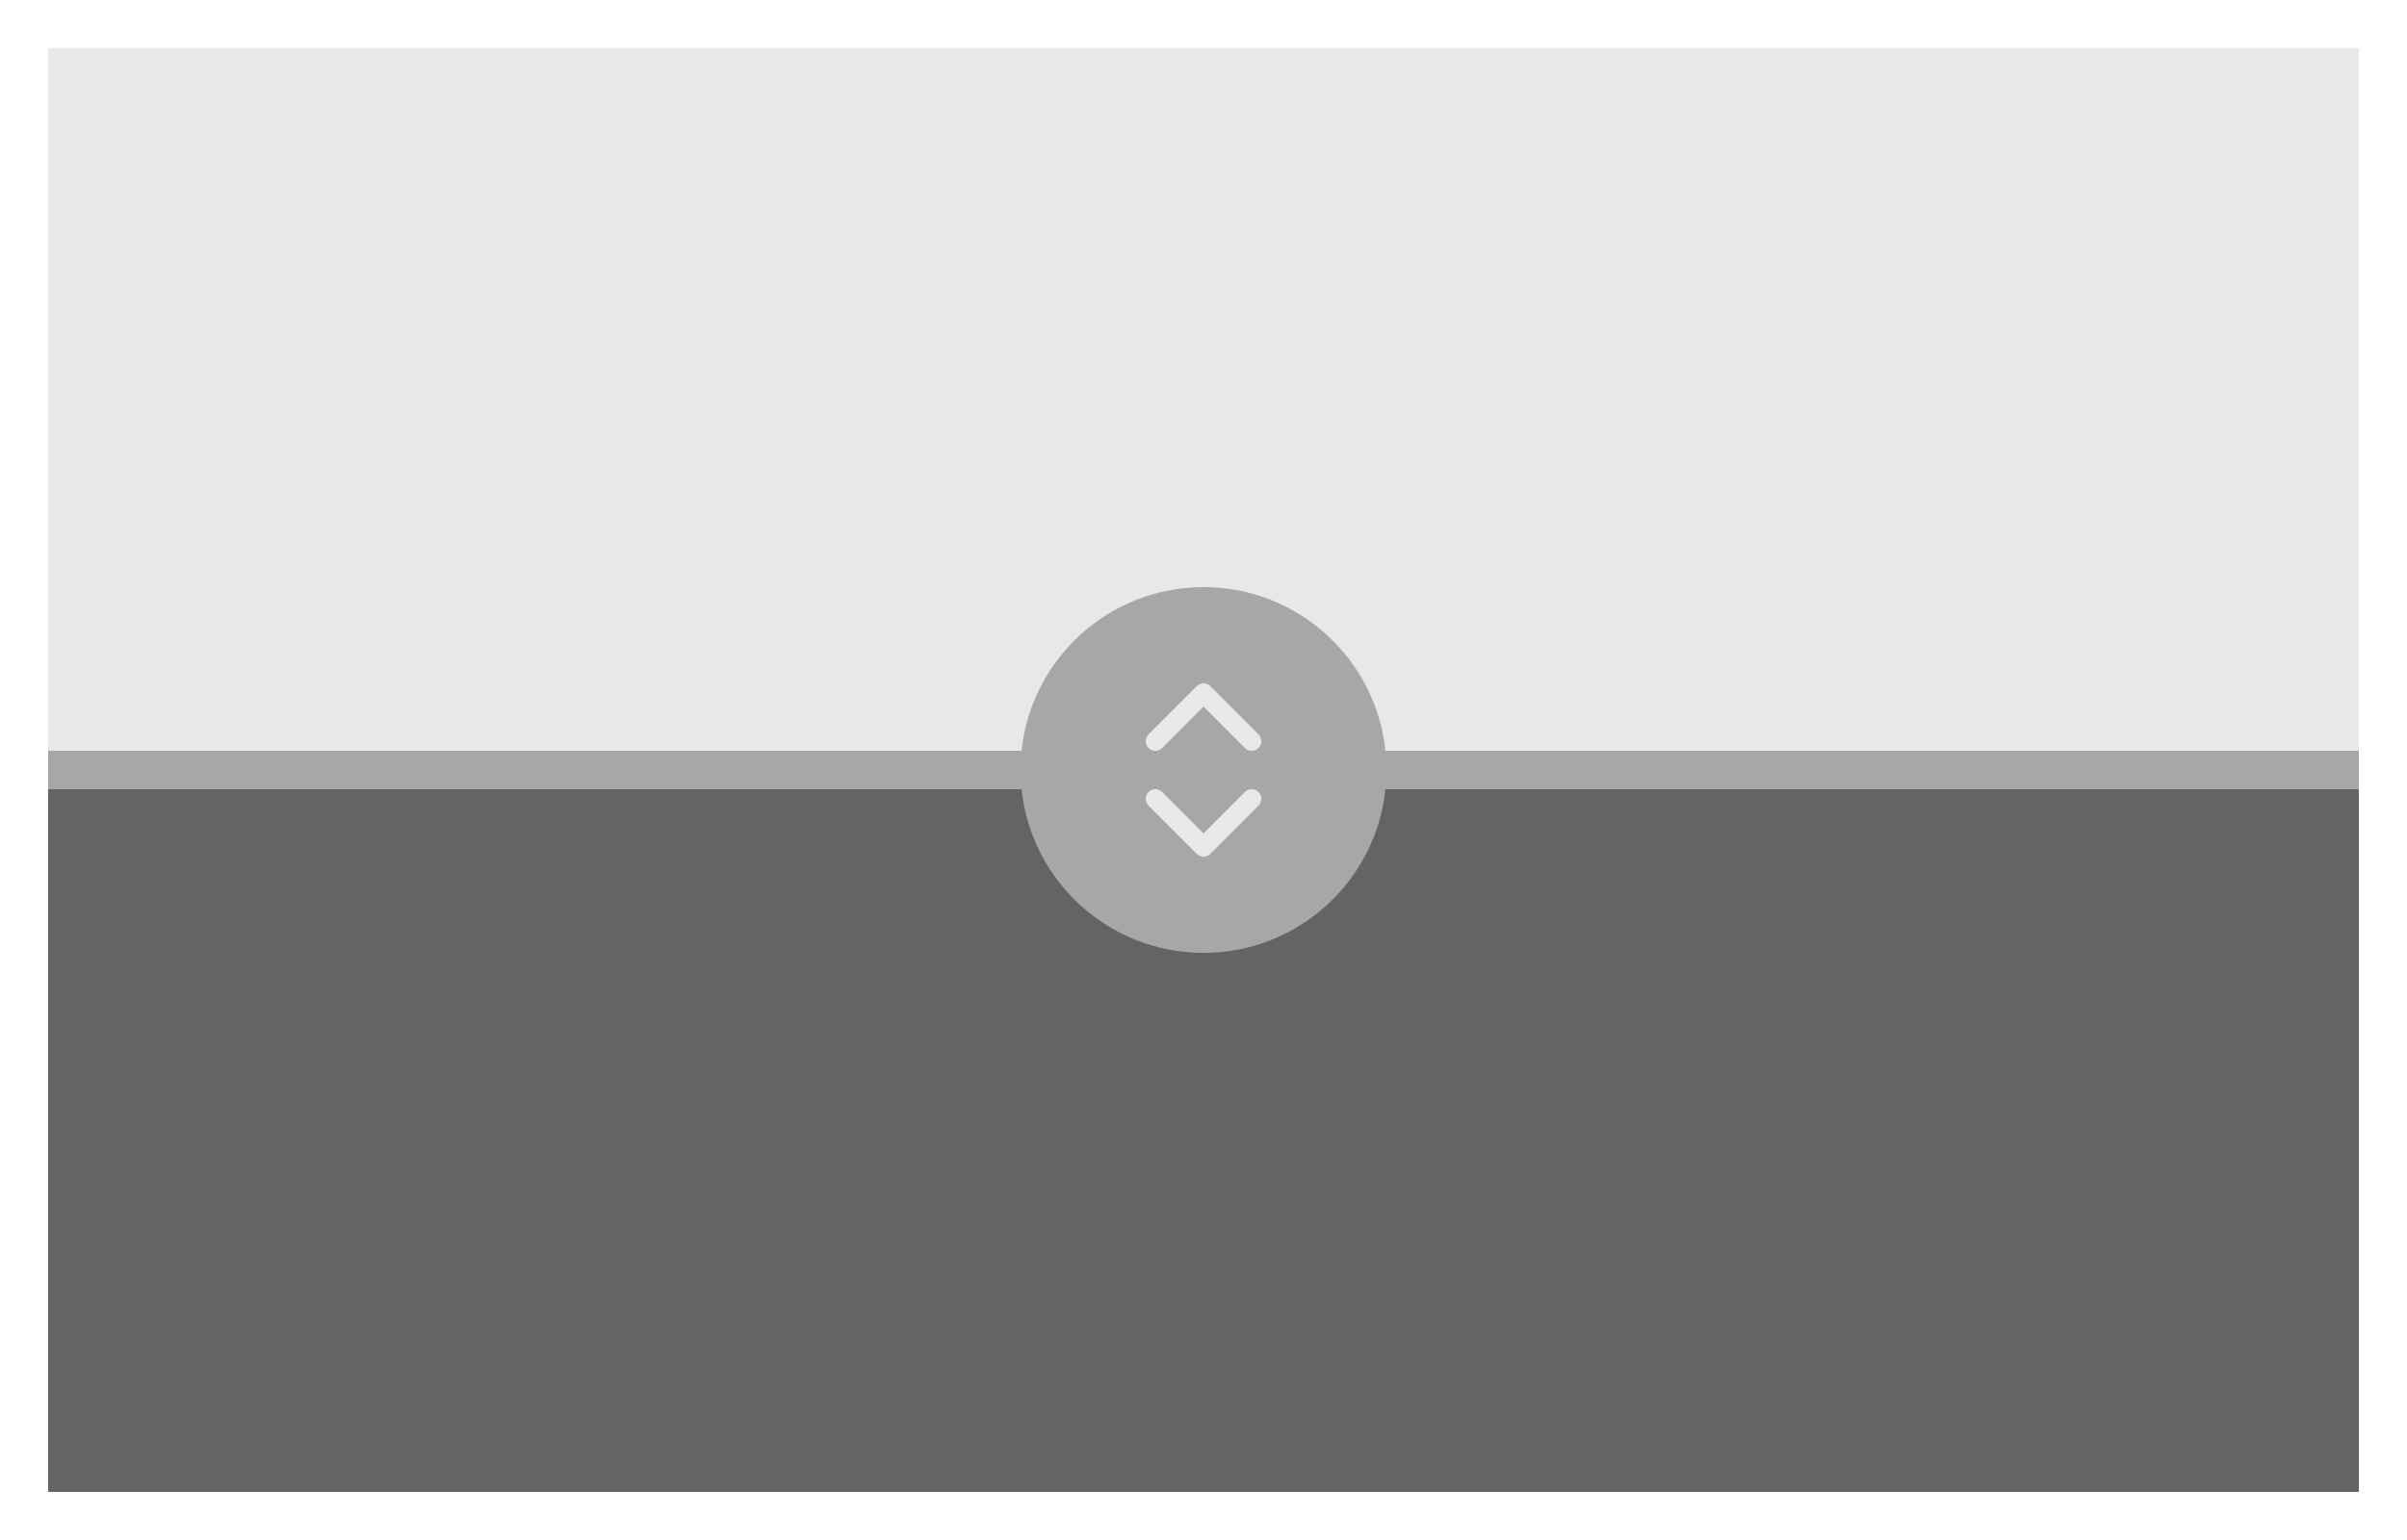 <svg width="250" height="160" viewBox="0 0 250 160" fill="none" xmlns="http://www.w3.org/2000/svg">
<rect x="5" y="80" width="240" height="75" fill="#646464"/>
<rect x="5" y="5" width="240" height="75" fill="#E8E8E8"/>
<path d="M143.896 82C142.897 91.553 134.818 99 125 99C115.182 99 107.104 91.553 106.104 82L5 82L5 78L106.104 78C107.104 68.447 115.182 61 125 61C134.818 61 142.897 68.447 143.896 78L245 78L245 82L143.896 82Z" fill="#A7A7A7"/>
<path d="M130.71 77.71C130.804 77.617 130.878 77.506 130.929 77.385C130.98 77.263 131.006 77.132 131.006 77C131.006 76.868 130.98 76.737 130.929 76.615C130.878 76.493 130.804 76.383 130.71 76.29L125.71 71.29C125.617 71.196 125.506 71.122 125.385 71.071C125.263 71.02 125.132 70.994 125 70.994C124.868 70.994 124.737 71.02 124.615 71.071C124.494 71.122 124.383 71.196 124.29 71.29L119.29 76.29C119.196 76.383 119.122 76.493 119.071 76.615C119.02 76.737 118.994 76.868 118.994 77C118.994 77.132 119.02 77.263 119.071 77.385C119.122 77.506 119.196 77.617 119.29 77.71C119.383 77.804 119.494 77.878 119.615 77.929C119.737 77.98 119.868 78.006 120 78.006C120.132 78.006 120.263 77.98 120.385 77.929C120.506 77.878 120.617 77.804 120.71 77.71L125 73.41L129.29 77.71C129.383 77.804 129.494 77.878 129.615 77.929C129.737 77.98 129.868 78.006 130 78.006C130.132 78.006 130.263 77.98 130.385 77.929C130.506 77.878 130.617 77.804 130.71 77.71ZM125.71 88.71L130.71 83.71C130.803 83.617 130.877 83.506 130.928 83.384C130.978 83.262 131.004 83.132 131.004 83C131.004 82.734 130.898 82.478 130.71 82.29C130.617 82.197 130.506 82.123 130.384 82.072C130.262 82.022 130.132 81.996 130 81.996C129.734 81.996 129.478 82.102 129.29 82.29L125 86.59L120.71 82.29C120.617 82.196 120.506 82.122 120.385 82.071C120.263 82.02 120.132 81.994 120 81.994C119.868 81.994 119.737 82.02 119.615 82.071C119.494 82.122 119.383 82.196 119.29 82.29C119.196 82.383 119.122 82.493 119.071 82.615C119.02 82.737 118.994 82.868 118.994 83C118.994 83.132 119.02 83.263 119.071 83.385C119.122 83.506 119.196 83.617 119.29 83.71L124.29 88.71C124.383 88.804 124.494 88.878 124.615 88.929C124.737 88.98 124.868 89.006 125 89.006C125.132 89.006 125.263 88.98 125.385 88.929C125.506 88.878 125.617 88.804 125.71 88.71Z" fill="#E8E8E8"/>
</svg>
